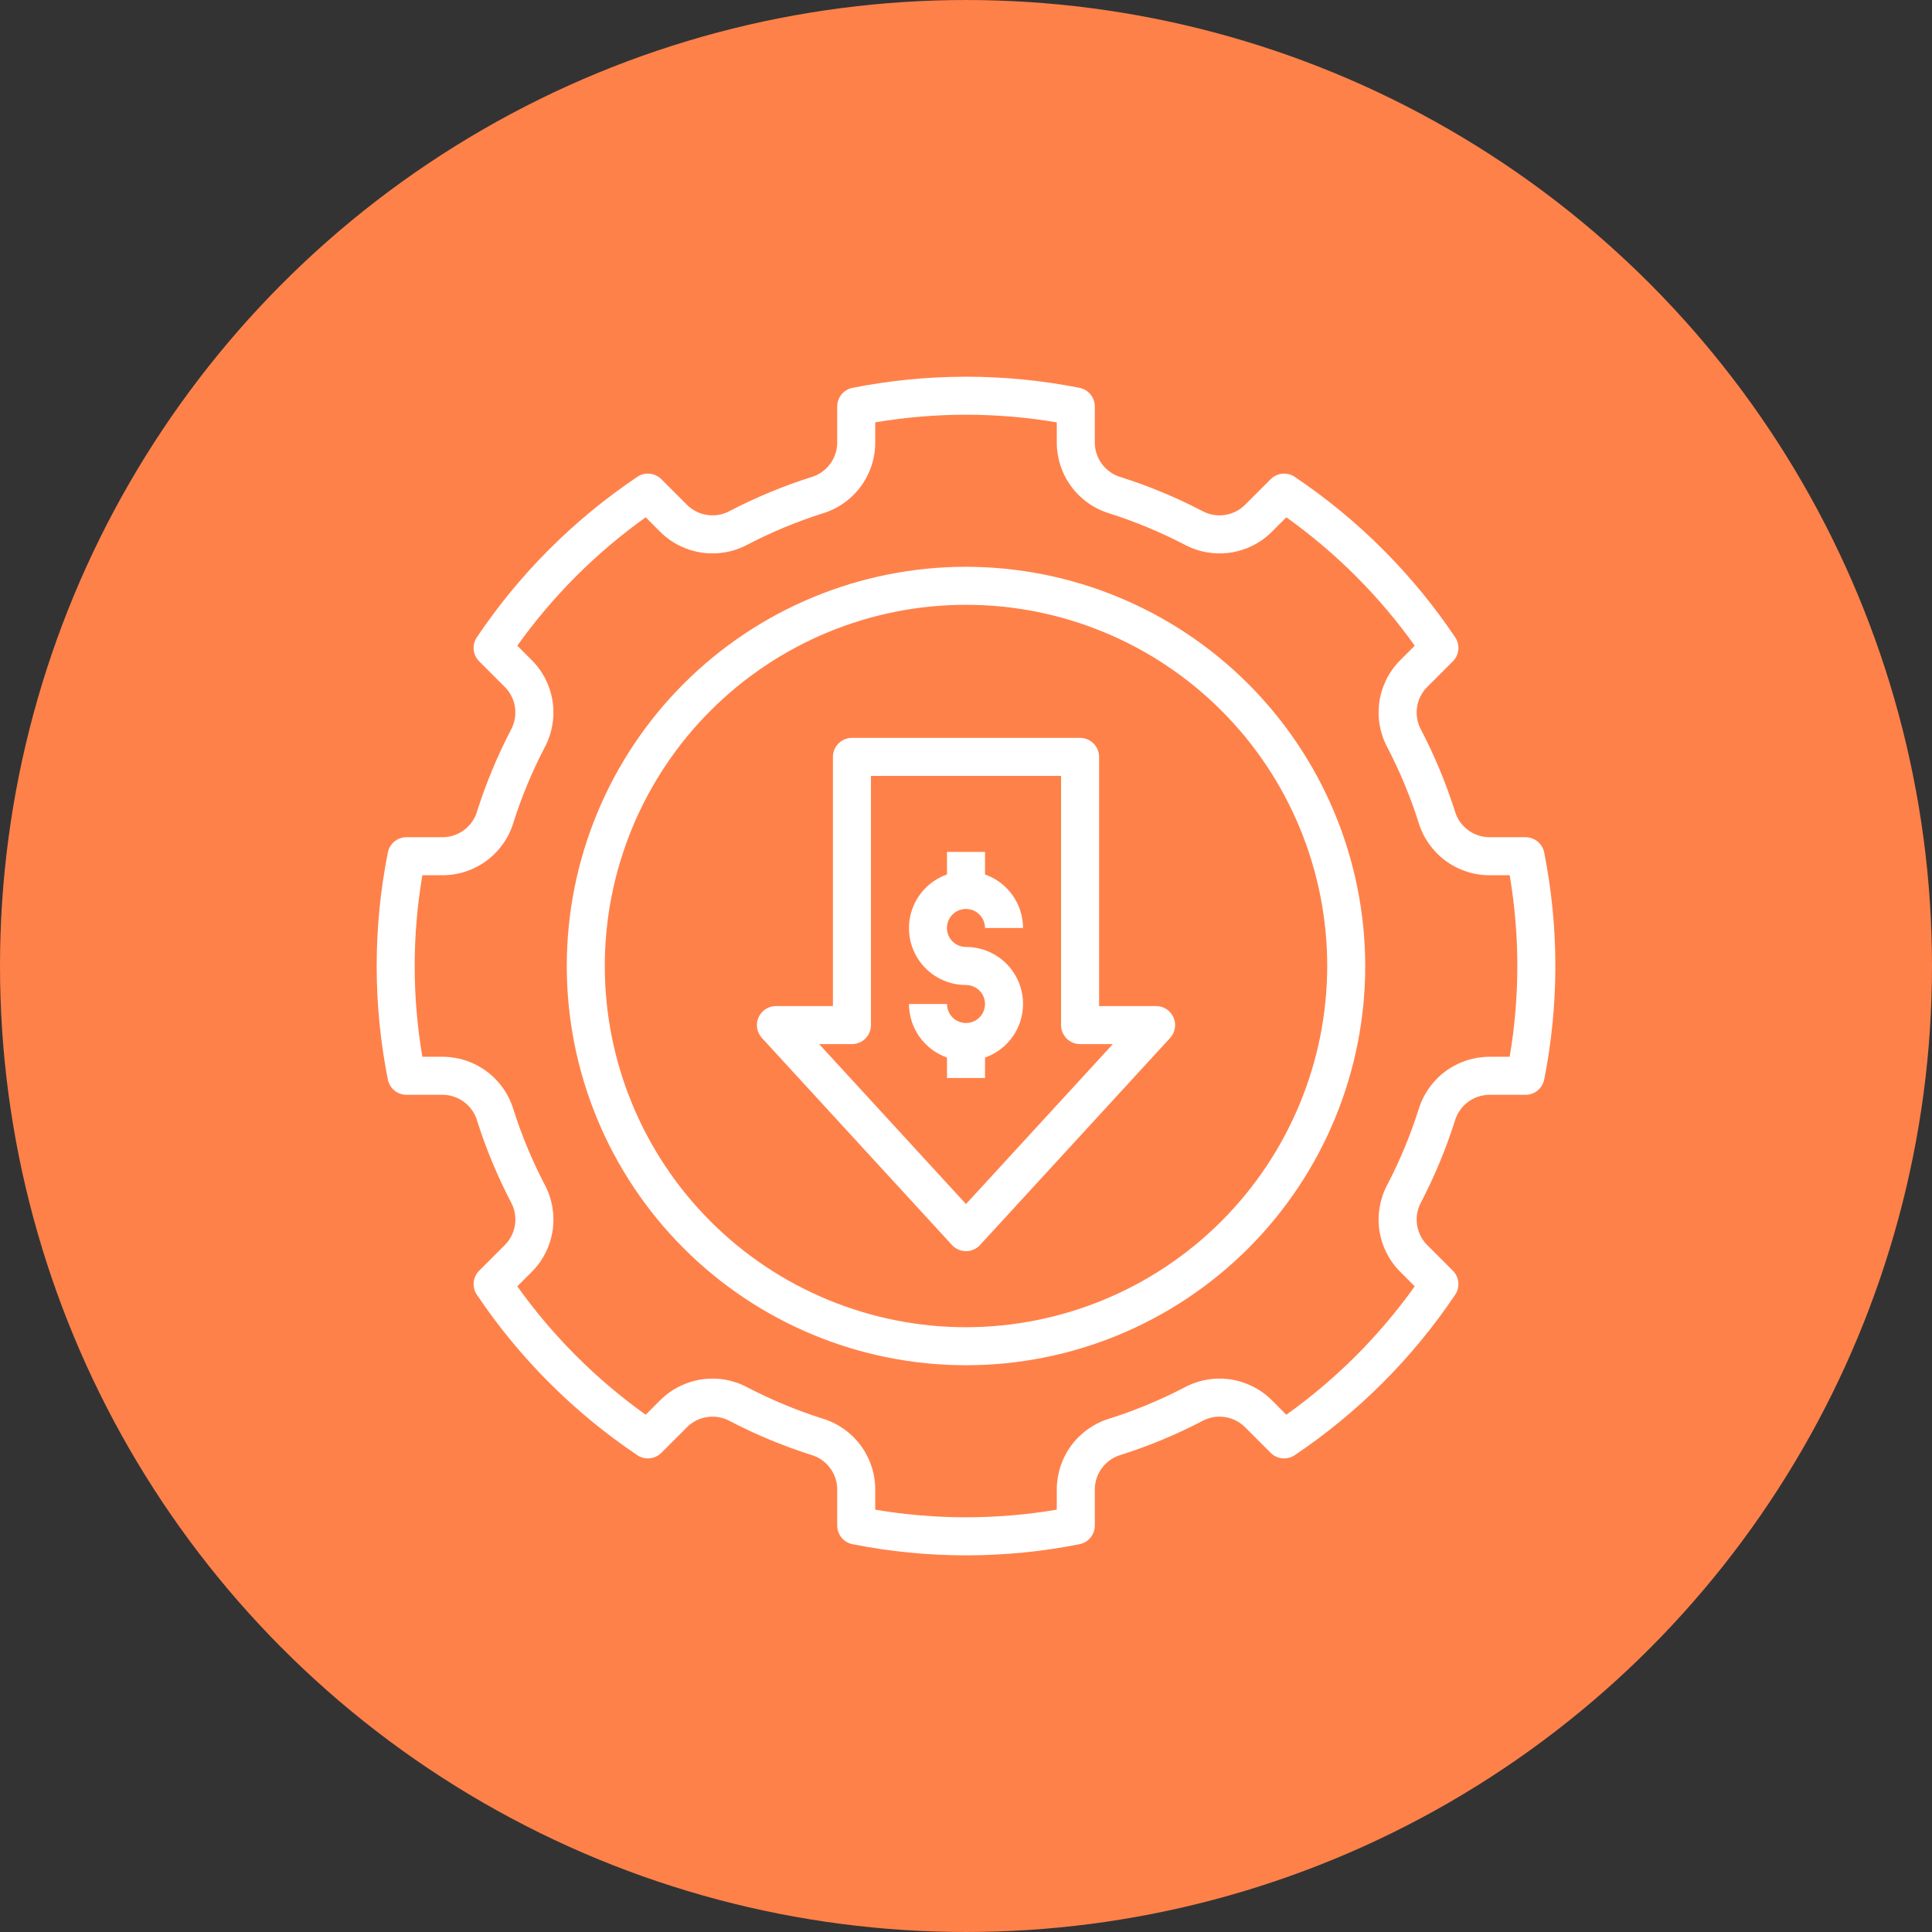 <?xml version="1.0" encoding="UTF-8"?>
<svg width="752pt" height="752pt" version="1.1" viewBox="0 0 752 752" xmlns="http://www.w3.org/2000/svg">
 <rect x="0" y="0" width="752" height="752" fill="#333333" stroke="none"/>
 <g>
  <path d="m752 376c0 134.33-71.664 258.46-188 325.62-116.34 67.168-259.66 67.168-376 0-116.34-67.164-188-191.29-188-325.62s71.664-258.46 188-325.62c116.34-67.168 259.66-67.168 376 0 116.34 67.164 188 191.29 188 325.62" fill="#ff814a"/>
  <path d="m376 353.8c4.086 0.008 7.394 3.316 7.402 7.402h14.801-0.004c-0.012-4.578-1.445-9.035-4.094-12.766-2.648-3.731-6.387-6.551-10.703-8.07v-8.766h-14.801v8.766c-6.633 2.332-11.766 7.676-13.828 14.398-2.059 6.727-0.805 14.027 3.383 19.676 4.191 5.652 10.812 8.973 17.844 8.957 2.996 0 5.695 1.801 6.84 4.566 1.148 2.766 0.516 5.949-1.602 8.066-2.113 2.117-5.297 2.75-8.062 1.609-2.766-1.145-4.57-3.844-4.574-6.836h-14.801c0.016 4.574 1.445 9.035 4.098 12.766 2.648 3.727 6.391 6.547 10.703 8.066v7.965h14.801v-7.965c6.637-2.336 11.766-7.68 13.828-14.406 2.059-6.723 0.805-14.027-3.387-19.676-4.188-5.648-10.809-8.973-17.844-8.957-1.965 0.008-3.852-0.77-5.246-2.156-1.391-1.391-2.172-3.273-2.172-5.242 0-1.965 0.781-3.852 2.172-5.238 1.395-1.387 3.281-2.164 5.246-2.16z" fill="#fff"/>
  <path d="m450 391.6h-22.199v-96.992c0-1.965-0.781-3.844-2.168-5.234-1.387-1.387-3.269-2.168-5.234-2.168h-88.797c-4.086 0-7.398 3.316-7.398 7.402v96.992h-22.199c-2.934 0-5.594 1.738-6.773 4.426-1.184 2.688-0.664 5.816 1.32 7.981l73.996 80.598h0.004c1.398 1.527 3.379 2.394 5.449 2.394 2.074 0 4.051-0.867 5.453-2.394l73.996-80.598c1.984-2.164 2.504-5.293 1.324-7.981-1.18-2.688-3.84-4.426-6.773-4.426zm-74 77.059-57.156-62.258h12.758c1.965 0 3.848-0.781 5.234-2.168 1.387-1.387 2.168-3.269 2.168-5.231v-96.996h73.996v96.996c0 1.961 0.781 3.844 2.168 5.231s3.269 2.168 5.231 2.168h12.758z" fill="#fff"/>
  <path d="m376 220.61c-41.211 0-80.738 16.371-109.88 45.512s-45.512 68.668-45.512 109.88c0 41.215 16.371 80.738 45.512 109.88 29.141 29.141 68.668 45.512 109.88 45.512 41.215 0 80.738-16.371 109.88-45.512 29.141-29.145 45.512-68.668 45.512-109.88-0.047-41.199-16.434-80.695-45.562-109.83-29.133-29.133-68.633-45.52-109.83-45.562zm0 295.99c-37.285 0-73.047-14.816-99.414-41.18-26.367-26.367-41.18-62.129-41.18-99.418 0-37.285 14.812-73.047 41.18-99.414 26.367-26.367 62.129-41.18 99.414-41.18 37.289 0 73.051 14.812 99.418 41.18 26.363 26.367 41.18 62.129 41.18 99.414-0.043 37.277-14.871 73.012-41.227 99.371-26.359 26.355-62.094 41.184-99.371 41.227z" fill="#fff"/>
  <path d="m593.79 325.87h-14.41c-6.152-0.191-11.469-4.352-13.133-10.273v-0.004c-3.441-10.801-7.801-21.289-13.023-31.348-3.023-5.375-2.203-12.09 2.023-16.578l10.25-10.254c2.504-2.504 2.883-6.426 0.906-9.363-16.574-24.66-37.785-45.867-62.445-62.441-2.938-1.98-6.863-1.598-9.363 0.906l-10.254 10.25c-4.492 4.223-11.203 5.043-16.578 2.023-10.062-5.227-20.551-9.582-31.352-13.023-5.922-1.664-10.082-6.984-10.27-13.133v-14.414c0-3.539-2.504-6.582-5.981-7.262-29.152-5.766-59.156-5.766-88.312 0-3.473 0.68-5.977 3.723-5.977 7.262v14.414c-0.191 6.148-4.348 11.469-10.27 13.133-10.805 3.441-21.293 7.797-31.355 13.023-5.375 3.019-12.086 2.199-16.578-2.023l-10.25-10.25c-2.504-2.504-6.43-2.887-9.363-0.906-24.664 16.574-45.871 37.781-62.449 62.441-1.977 2.938-1.594 6.859 0.91 9.363l10.25 10.258c4.227 4.488 5.047 11.203 2.023 16.578-5.227 10.059-9.582 20.547-13.023 31.348-1.664 5.922-6.981 10.082-13.133 10.273h-14.414c-3.539 0-6.582 2.504-7.262 5.977-5.789 29.152-5.789 59.16 0 88.312 0.68 3.477 3.723 5.981 7.262 5.981h14.414c6.148 0.188 11.469 4.348 13.133 10.27 3.441 10.801 7.797 21.289 13.023 31.348 3.023 5.375 2.203 12.094-2.023 16.582l-10.25 10.254c-2.504 2.5-2.887 6.426-0.906 9.363 16.574 24.66 37.781 45.871 62.441 62.445 2.938 1.973 6.859 1.594 9.363-0.906l10.258-10.25c4.488-4.227 11.203-5.051 16.578-2.027 10.059 5.231 20.547 9.586 31.352 13.027 5.922 1.664 10.078 6.981 10.27 13.133v14.414-0.004c0 3.543 2.504 6.586 5.977 7.266 29.152 5.789 59.16 5.789 88.312 0 3.477-0.68 5.981-3.723 5.981-7.266v-14.41c0.188-6.152 4.348-11.469 10.27-13.137 10.805-3.438 21.293-7.793 31.352-13.023 5.375-3.019 12.09-2.199 16.578 2.027l10.254 10.25c2.508 2.5 6.43 2.879 9.367 0.906 24.66-16.574 45.867-37.785 62.441-62.445 1.977-2.938 1.598-6.863-0.906-9.363l-10.25-10.254v-0.004c-4.227-4.488-5.047-11.203-2.023-16.578 5.227-10.059 9.582-20.547 13.023-31.348 1.664-5.922 6.981-10.082 13.133-10.27h14.414-0.004c3.543 0 6.586-2.504 7.266-5.981 5.789-29.152 5.789-59.16 0-88.312-0.68-3.473-3.723-5.977-7.266-5.977zm-6.18 85.473-8.23-0.004c-6.141 0.082-12.098 2.125-16.996 5.828-4.902 3.703-8.488 8.875-10.246 14.762-3.18 9.996-7.211 19.699-12.043 29.008-2.938 5.406-4.066 11.609-3.223 17.703s3.617 11.758 7.91 16.164l5.879 5.883c-13.777 19.309-30.664 36.195-49.973 49.973l-5.879-5.879c-4.406-4.293-10.07-7.062-16.164-7.91-6.094-0.844-12.297 0.285-17.707 3.219-9.309 4.836-19.012 8.867-29.008 12.047-5.887 1.758-11.059 5.344-14.762 10.246-3.703 4.898-5.742 10.855-5.828 16.996v8.234c-23.391 3.957-47.281 3.957-70.672 0v-8.234c-0.082-6.141-2.121-12.098-5.828-16.996-3.703-4.902-8.871-8.488-14.758-10.246-9.996-3.18-19.703-7.211-29.012-12.047-5.406-2.934-11.609-4.062-17.703-3.219-6.094 0.848-11.758 3.617-16.16 7.91l-5.883 5.879c-19.309-13.781-36.195-30.668-49.973-49.973l5.879-5.879c4.293-4.406 7.062-10.07 7.91-16.164 0.844-6.098-0.285-12.301-3.219-17.707-4.836-9.309-8.871-19.012-12.051-29.008-1.754-5.887-5.344-11.059-10.242-14.762-4.898-3.703-10.855-5.746-16.996-5.828h-8.234c-3.981-23.387-3.981-47.281 0-70.672h8.234c6.141-0.082 12.098-2.121 16.996-5.828 4.898-3.703 8.488-8.871 10.242-14.758 3.184-9.996 7.211-19.699 12.047-29.008 2.938-5.406 4.066-11.609 3.223-17.703-0.844-6.098-3.617-11.762-7.91-16.164l-5.879-5.883c13.777-19.309 30.664-36.195 49.973-49.973l5.879 5.879c4.406 4.293 10.07 7.062 16.164 7.906s12.297-0.281 17.703-3.215c9.309-4.836 19.016-8.867 29.012-12.051 5.887-1.754 11.055-5.344 14.758-10.242 3.707-4.898 5.746-10.855 5.828-16.996v-8.234c23.391-3.961 47.281-3.961 70.672 0v8.234c0.086 6.141 2.125 12.098 5.828 16.996 3.703 4.898 8.875 8.488 14.762 10.242 9.992 3.184 19.699 7.215 29.008 12.047 5.406 2.934 11.609 4.062 17.703 3.219s11.758-3.613 16.164-7.906l5.883-5.879c19.305 13.777 36.191 30.664 49.973 49.973l-5.879 5.879c-4.293 4.402-7.066 10.066-7.91 16.164-0.844 6.094 0.281 12.297 3.219 17.703 4.836 9.309 8.867 19.016 12.047 29.012 1.758 5.887 5.344 11.055 10.246 14.758 4.898 3.707 10.855 5.746 16.996 5.828h8.234c3.977 23.391 3.977 47.285 0 70.672z" fill="#fff"/>
 </g>
</svg>
